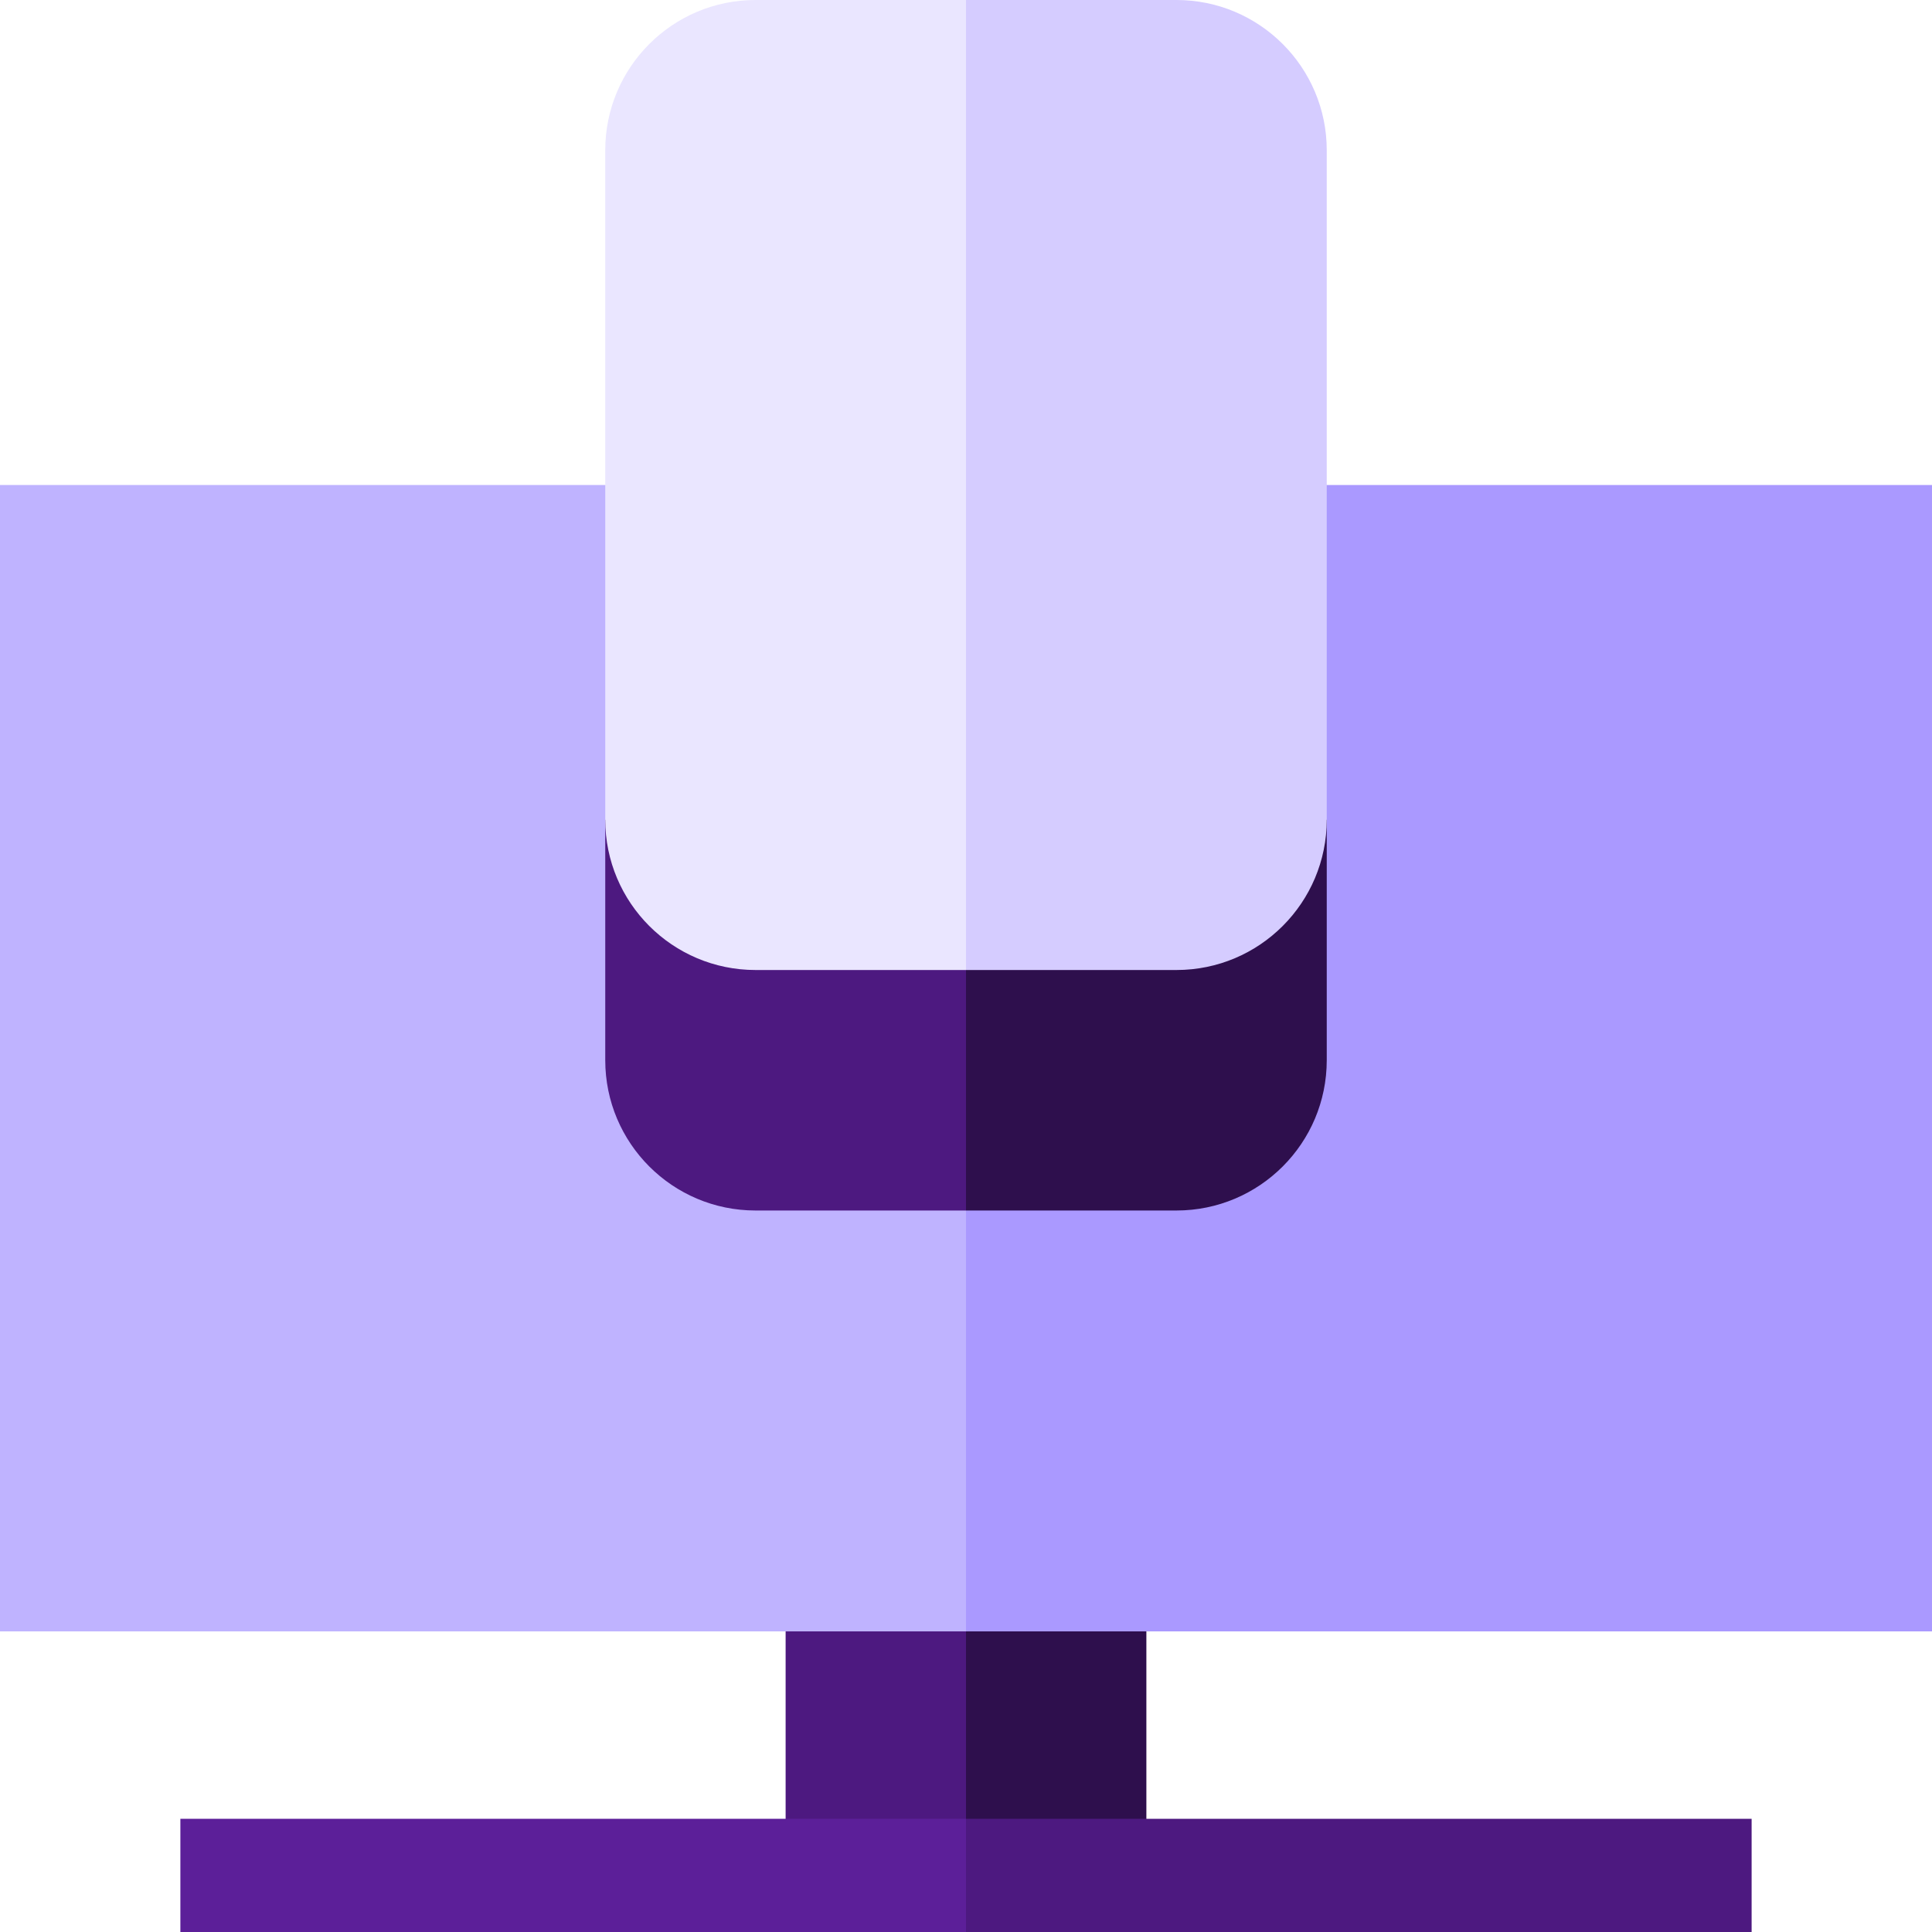<svg id="Capa_1" enable-background="new 0 0 512 512" viewBox="0 0 512 512" xmlns="http://www.w3.org/2000/svg"><g><path d="m240.999 417.332h62.802v79.668h-62.802z" fill="#2e0f4d"/><path d="m208.199 417.332h47.799v79.668h-47.799z" fill="#4d1980"/><path d="m464.199 482h-208.2l-15 15 15 15h208.2z" fill="#4d1980"/><path d="m47.801 482h208.198v30h-208.198z" fill="#5c1f99"/><path d="m512 128.531h-316.001l60 303.801h256.001z" fill="#a9f"/><path d="m0 128.531h255.999v303.801h-255.999z" fill="#bfb3ff"/><path d="m210.999 217.228 45 103.568h55.769c22 0 39.834-17.834 39.834-39.834v-63.734z" fill="#2e0f4d"/><path d="m160.398 217.228v63.734c0 22 17.834 39.834 39.834 39.834h55.766v-103.568z" fill="#4d1980"/><path d="m311.768 0h-55.769l-45 128.531 45 128.531h55.769c22 0 39.834-17.834 39.834-39.834v-177.394c0-22-17.835-39.834-39.834-39.834z" fill="#d5ccff"/><path d="m200.232 0c-22 0-39.834 17.834-39.834 39.834v177.394c0 22 17.834 39.834 39.834 39.834h55.766v-257.062z" fill="#eae6ff"/></g><g/><g/><g/><g/><g/><g/><g/><g/><g/><g/><g/><g/><g/><g/><g/></svg>
